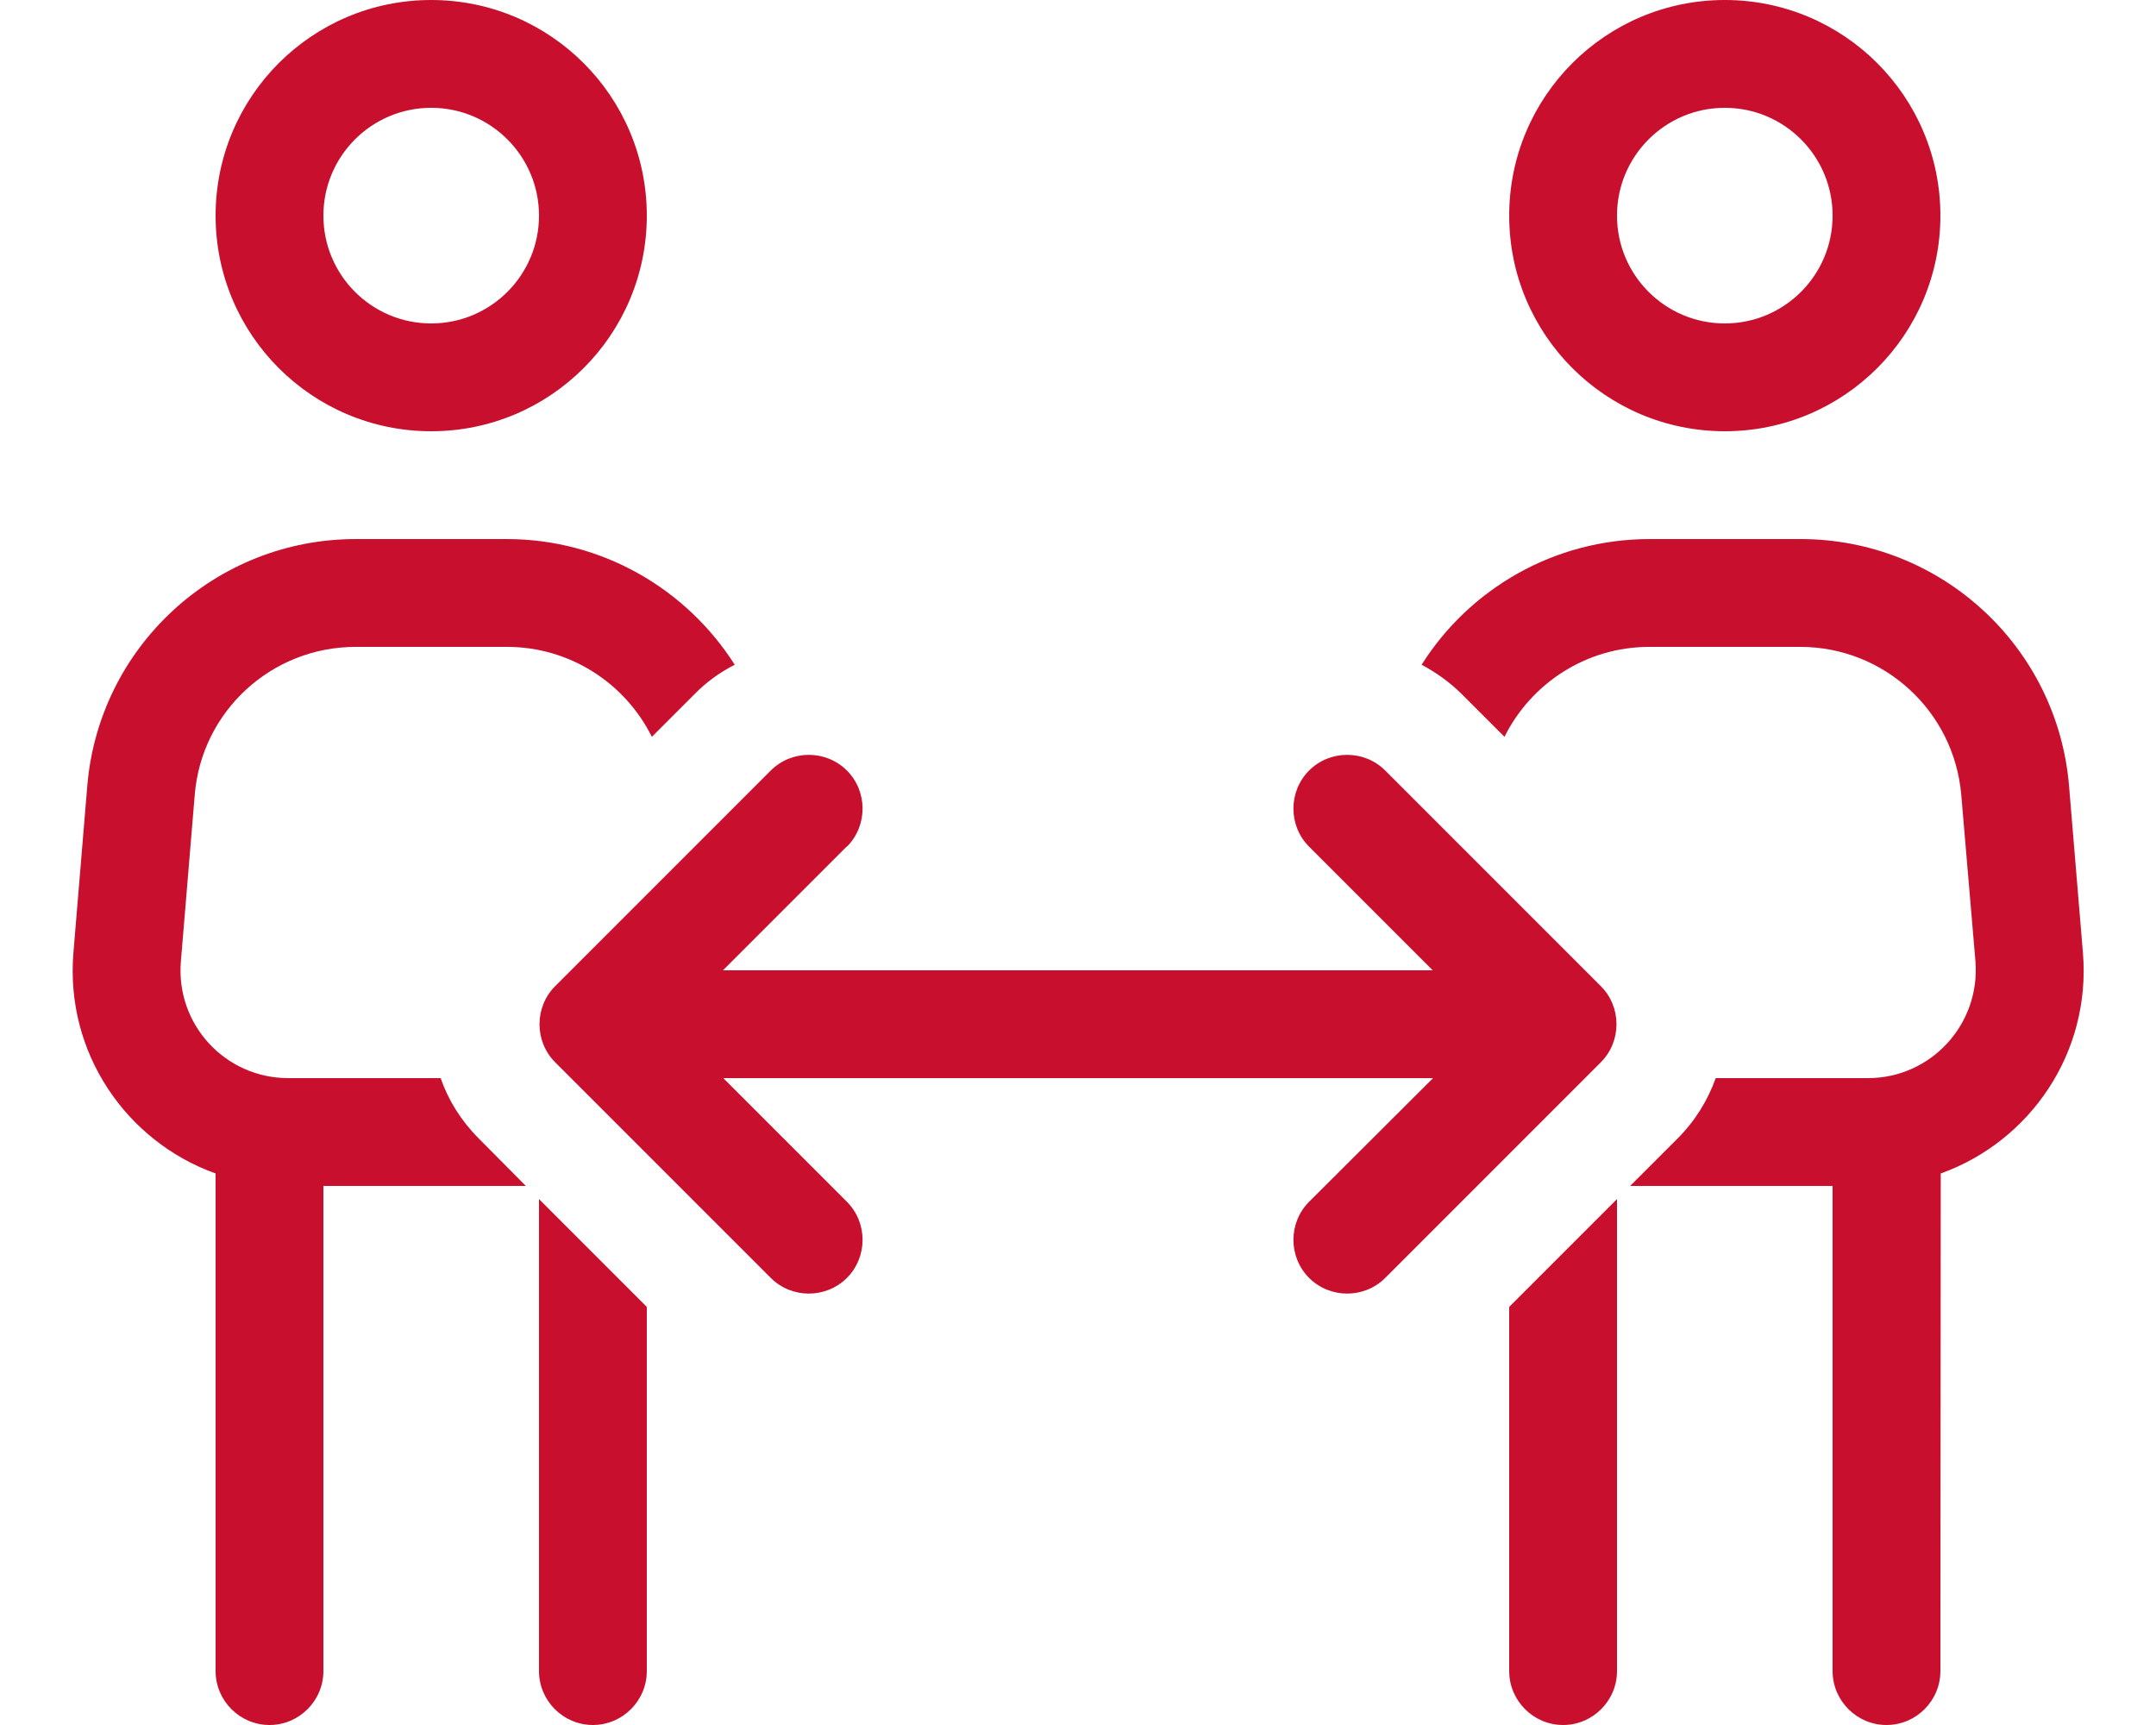 <?xml version="1.0" encoding="UTF-8"?>
<svg id="a" data-name="Layer 1" xmlns="http://www.w3.org/2000/svg" viewBox="0 0 640 512">
  <defs>
    <style>
      .b {
        fill: #c8102e;
      }
    </style>
  </defs>
  <path class="b" d="M128,96c17.67,0,32-14.33,32-32s-14.33-32-32-32-32,14.33-32,32,14.33,32,32,32ZM128,0c35.35,0,64,28.65,64,64s-28.65,64-64,64-64-28.65-64-64S92.65,0,128,0ZM105.6,192c-25,0-45.8,19.1-47.8,44l-4.1,49.3c-1.6,18.7,13.1,34.7,31.9,34.7h45.2c2.3,6.6,6.1,12.7,11.3,17.9l14,14.1h-60.1v144c0,8.8-7.2,16-16,16s-16-7.2-16-16v-147.7c-26.5-9.5-44.7-35.8-42.2-65.6l4.1-49.3c3.4-41.5,38.1-73.4,79.7-73.4h44.8c28.3,0,53.4,14.8,67.7,37.3-4.3,2.2-8.4,5.1-12,8.8l-12.6,12.6c-7.9-15.9-24.3-26.7-43-26.7h-44.9ZM160,496v-140.1l32,32v108.1c0,8.8-7.2,16-16,16s-16-7.2-16-16ZM448,496v-108.1l32-32v140.1c0,8.8-7.2,16-16,16s-16-7.2-16-16ZM544,352h-60.1l14.1-14.1c5.2-5.2,9-11.4,11.3-17.9h45.2c18.7,0,33.4-16,31.9-34.7l-4.2-49.3c-2.1-24.9-22.9-44-47.8-44h-44.8c-18.7,0-35.1,10.8-43,26.7l-12.6-12.6c-3.6-3.6-7.7-6.5-12-8.8,14.2-22.5,39.3-37.3,67.7-37.3h44.8c41.6,0,76.3,31.9,79.7,73.4l4.1,49.3c2.5,29.8-15.7,56.1-42.2,65.6l-.1,147.7c0,8.8-7.2,16-16,16s-16-7.2-16-16v-144ZM512,96c17.67,0,32-14.33,32-32s-14.33-32-32-32-32,14.33-32,32,14.33,32,32,32ZM512,0c35.35,0,64,28.65,64,64s-28.65,64-64,64-64-28.65-64-64S476.65,0,512,0ZM251.3,251.3l-36.7,36.7h210.7l-36.7-36.7c-6.2-6.2-6.2-16.4,0-22.6s16.4-6.2,22.6,0l64,64c6.2,6.2,6.2,16.4,0,22.6l-64,64c-6.2,6.2-16.4,6.2-22.6,0s-6.2-16.4,0-22.6l36.8-36.7h-210.7l36.7,36.7c6.2,6.2,6.2,16.4,0,22.6s-16.4,6.2-22.6,0l-64-64c-6.2-6.2-6.2-16.4,0-22.6l64-64c6.2-6.2,16.4-6.2,22.6,0s6.2,16.4,0,22.6h-.1Z"/>
</svg>